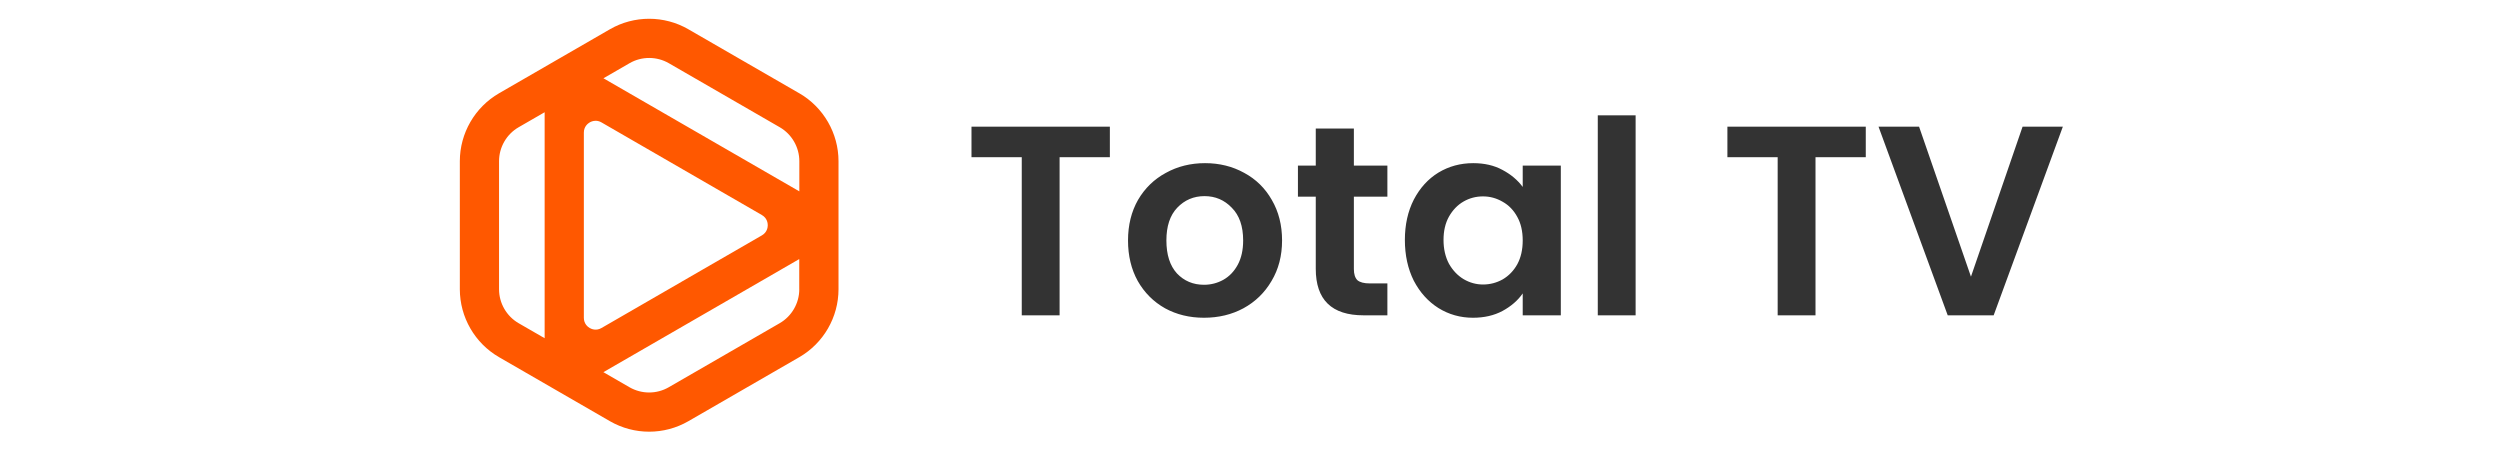 <svg width="222" height="40" viewBox="0 0 222 40" fill="none" xmlns="http://www.w3.org/2000/svg">
<path d="M70.976 8.283L61.124 2.597C58.977 1.357 56.311 1.357 54.163 2.597L44.315 8.283C42.167 9.523 40.833 11.834 40.833 14.313V25.686C40.833 28.165 42.167 30.477 44.315 31.716L54.163 37.403C55.239 38.022 56.44 38.334 57.645 38.334C58.85 38.334 60.052 38.022 61.127 37.403L70.979 31.716C73.126 30.477 74.46 28.168 74.46 25.686V14.313C74.46 11.834 73.126 9.523 70.979 8.283H70.976ZM60.533 25.015L53.411 29.128C52.941 29.399 52.523 29.22 52.368 29.128C52.212 29.038 51.846 28.767 51.846 28.223V11.774C51.846 11.229 52.212 10.961 52.368 10.869C52.463 10.814 52.653 10.725 52.895 10.725C53.051 10.725 53.227 10.762 53.411 10.869L67.655 19.095C68.125 19.366 68.177 19.818 68.177 20C68.177 20.181 68.125 20.631 67.655 20.902L60.53 25.015H60.533ZM44.315 14.313C44.315 13.073 44.981 11.918 46.056 11.298L48.364 9.966V30.033L46.056 28.701C44.983 28.081 44.315 26.926 44.315 25.686V14.313ZM53.584 6.952L55.907 5.611C56.443 5.3 57.046 5.147 57.648 5.147C58.251 5.147 58.853 5.303 59.389 5.611L69.241 11.298C70.313 11.918 70.981 13.073 70.981 14.313V16.993L53.587 6.952H53.584ZM70.976 25.686C70.976 26.926 70.31 28.081 69.235 28.701L59.383 34.388C58.311 35.008 56.977 35.008 55.901 34.388L53.581 33.048L62.738 27.762L69.393 23.919C69.393 23.919 69.399 23.917 69.399 23.914L70.973 23.006V25.686H70.976Z" fill="#FF5800"/>
<path d="M98.556 11.248V13.96H94.092V28H90.732V13.96H86.268V11.248H98.556ZM106.912 28.216C105.632 28.216 104.48 27.936 103.456 27.376C102.432 26.8 101.624 25.992 101.032 24.952C100.456 23.912 100.168 22.712 100.168 21.352C100.168 19.992 100.464 18.792 101.056 17.752C101.664 16.712 102.488 15.912 103.528 15.352C104.568 14.776 105.728 14.488 107.008 14.488C108.288 14.488 109.448 14.776 110.488 15.352C111.528 15.912 112.344 16.712 112.936 17.752C113.544 18.792 113.848 19.992 113.848 21.352C113.848 22.712 113.536 23.912 112.912 24.952C112.304 25.992 111.472 26.8 110.416 27.376C109.376 27.936 108.208 28.216 106.912 28.216ZM106.912 25.288C107.52 25.288 108.088 25.144 108.616 24.856C109.16 24.552 109.592 24.104 109.912 23.512C110.232 22.92 110.392 22.2 110.392 21.352C110.392 20.088 110.056 19.12 109.384 18.448C108.728 17.76 107.92 17.416 106.96 17.416C106 17.416 105.192 17.76 104.536 18.448C103.896 19.12 103.576 20.088 103.576 21.352C103.576 22.616 103.888 23.592 104.512 24.28C105.152 24.952 105.952 25.288 106.912 25.288ZM120.224 17.464V23.896C120.224 24.344 120.328 24.672 120.536 24.88C120.76 25.072 121.128 25.168 121.64 25.168H123.2V28H121.088C118.256 28 116.84 26.624 116.84 23.872V17.464H115.256V14.704H116.84V11.416H120.224V14.704H123.2V17.464H120.224ZM124.753 21.304C124.753 19.96 125.017 18.768 125.545 17.728C126.089 16.688 126.817 15.888 127.729 15.328C128.657 14.768 129.689 14.488 130.825 14.488C131.817 14.488 132.681 14.688 133.417 15.088C134.169 15.488 134.769 15.992 135.217 16.6V14.704H138.601V28H135.217V26.056C134.785 26.68 134.185 27.2 133.417 27.616C132.665 28.016 131.793 28.216 130.801 28.216C129.681 28.216 128.657 27.928 127.729 27.352C126.817 26.776 126.089 25.968 125.545 24.928C125.017 23.872 124.753 22.664 124.753 21.304ZM135.217 21.352C135.217 20.536 135.057 19.84 134.737 19.264C134.417 18.672 133.985 18.224 133.441 17.92C132.897 17.6 132.313 17.44 131.689 17.44C131.065 17.44 130.489 17.592 129.961 17.896C129.433 18.2 129.001 18.648 128.665 19.24C128.345 19.816 128.185 20.504 128.185 21.304C128.185 22.104 128.345 22.808 128.665 23.416C129.001 24.008 129.433 24.464 129.961 24.784C130.505 25.104 131.081 25.264 131.689 25.264C132.313 25.264 132.897 25.112 133.441 24.808C133.985 24.488 134.417 24.04 134.737 23.464C135.057 22.872 135.217 22.168 135.217 21.352ZM145.243 10.24V28H141.883V10.24H145.243ZM165.681 11.248V13.96H161.217V28H157.857V13.96H153.393V11.248H165.681ZM183.181 11.248L177.037 28H172.957L166.813 11.248H170.413L175.021 24.568L179.605 11.248H183.181Z" fill="#333333"/>
</svg>
